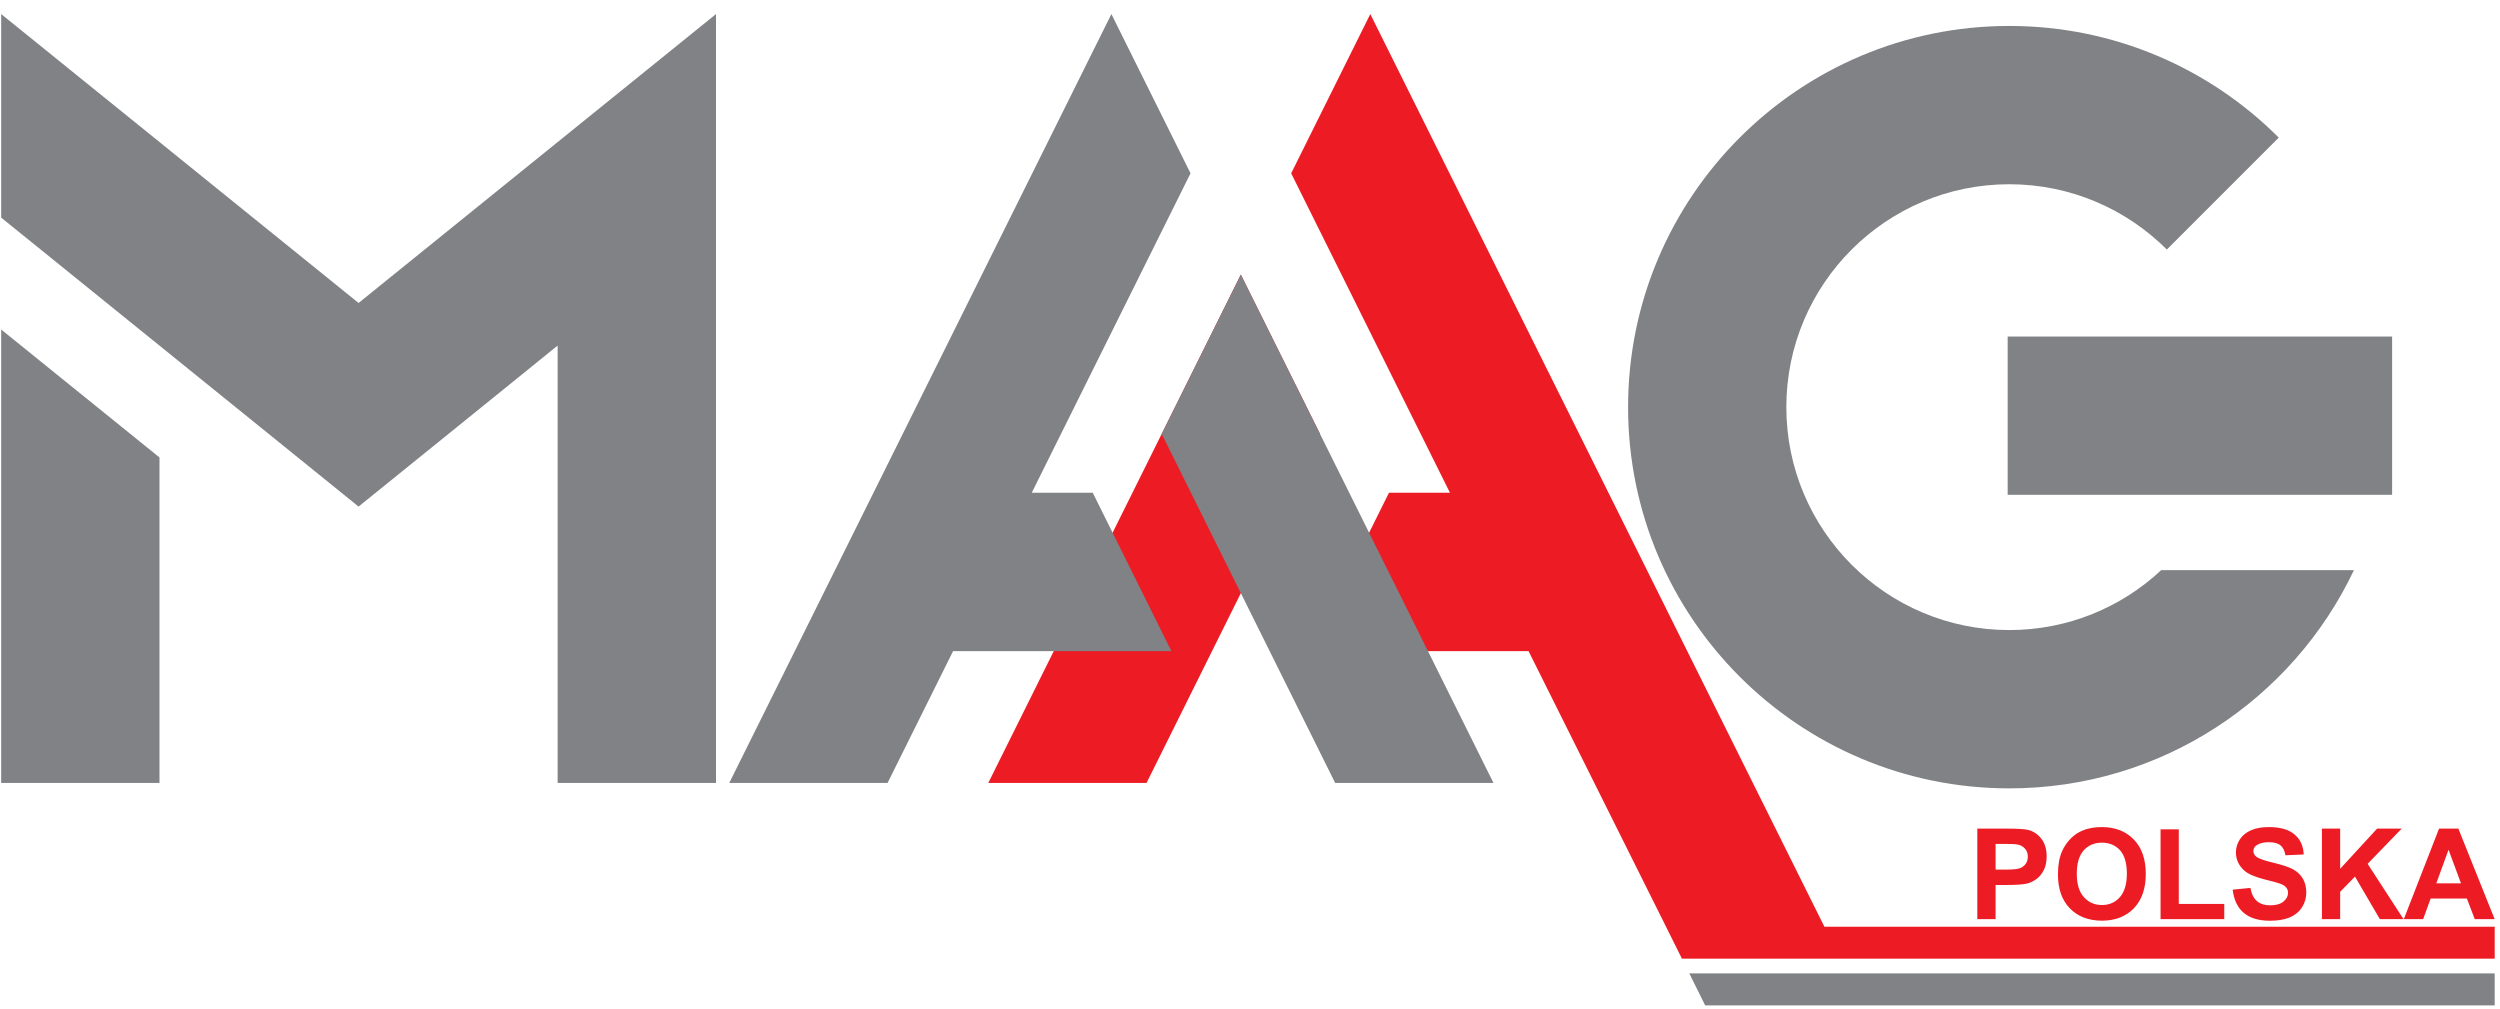 <?xml version="1.0" encoding="UTF-8"?>
<svg xmlns="http://www.w3.org/2000/svg" xmlns:xlink="http://www.w3.org/1999/xlink" width="166pt" height="67pt" viewBox="0 0 166 67" version="1.1">
<g id="surface1">
<path style=" stroke:none;fill-rule:evenodd;fill:rgb(92.899%,10.999%,14.099%);fill-opacity:1;" d="M 90.988 0.934 L 85.734 11.508 L 96.277 32.719 L 92.227 32.719 L 87.004 43.234 L 101.496 43.234 C 104.539 49.348 107.582 55.418 110.625 61.535 L 111.68 63.656 L 165.648 63.656 L 165.648 61.535 L 121.141 61.535 C 111.07 41.281 101.051 21.18 90.988 0.934 Z M 65.621 51.988 L 82.391 18.234 L 87.648 28.809 L 76.129 51.988 Z M 131.293 61.031 L 131.293 55.02 L 133.238 55.02 C 133.977 55.02 134.461 55.051 134.684 55.109 C 135.027 55.199 135.316 55.395 135.551 55.699 C 135.781 56 135.898 56.391 135.898 56.867 C 135.898 57.238 135.828 57.547 135.695 57.801 C 135.562 58.051 135.395 58.25 135.188 58.391 C 134.98 58.535 134.77 58.629 134.559 58.676 C 134.266 58.734 133.848 58.762 133.297 58.762 L 132.508 58.762 L 132.508 61.031 Z M 132.508 56.035 L 132.508 57.742 L 133.172 57.742 C 133.648 57.742 133.969 57.711 134.129 57.648 C 134.289 57.582 134.418 57.488 134.512 57.352 C 134.602 57.219 134.648 57.062 134.648 56.883 C 134.648 56.664 134.582 56.484 134.453 56.344 C 134.324 56.203 134.164 56.113 133.969 56.078 C 133.82 56.047 133.527 56.035 133.094 56.035 Z M 136.648 58.062 C 136.648 57.449 136.738 56.934 136.922 56.52 C 137.059 56.215 137.246 55.938 137.48 55.695 C 137.719 55.453 137.98 55.273 138.262 55.156 C 138.633 54.996 139.066 54.918 139.555 54.918 C 140.441 54.918 141.148 55.191 141.684 55.742 C 142.215 56.289 142.48 57.055 142.48 58.031 C 142.48 59.004 142.215 59.762 141.688 60.312 C 141.16 60.855 140.453 61.133 139.574 61.133 C 138.68 61.133 137.969 60.859 137.438 60.316 C 136.91 59.77 136.648 59.02 136.648 58.062 Z M 137.898 58.02 C 137.898 58.703 138.055 59.219 138.371 59.57 C 138.684 59.922 139.086 60.094 139.566 60.094 C 140.051 60.094 140.449 59.922 140.758 59.574 C 141.066 59.223 141.223 58.703 141.223 58.004 C 141.223 57.316 141.074 56.801 140.773 56.461 C 140.469 56.125 140.066 55.953 139.566 55.953 C 139.066 55.953 138.664 56.125 138.355 56.469 C 138.051 56.812 137.898 57.328 137.898 58.02 Z M 143.461 61.031 L 143.461 55.066 L 144.672 55.066 L 144.672 60.02 L 147.691 60.02 L 147.691 61.031 Z M 148.25 59.074 L 149.43 58.957 C 149.5 59.355 149.645 59.648 149.863 59.832 C 150.078 60.02 150.371 60.113 150.742 60.113 C 151.133 60.113 151.43 60.027 151.625 59.863 C 151.824 59.699 151.926 59.504 151.926 59.285 C 151.926 59.141 151.883 59.02 151.797 58.922 C 151.715 58.82 151.57 58.734 151.359 58.66 C 151.219 58.609 150.895 58.523 150.391 58.398 C 149.738 58.234 149.281 58.039 149.02 57.805 C 148.652 57.473 148.465 57.07 148.465 56.594 C 148.465 56.289 148.555 56 148.727 55.734 C 148.898 55.469 149.152 55.266 149.477 55.125 C 149.805 54.984 150.199 54.918 150.66 54.918 C 151.414 54.918 151.98 55.082 152.363 55.414 C 152.746 55.742 152.945 56.184 152.965 56.738 L 151.754 56.789 C 151.699 56.48 151.59 56.258 151.414 56.125 C 151.246 55.988 150.988 55.922 150.648 55.922 C 150.297 55.922 150.02 55.992 149.82 56.137 C 149.691 56.23 149.625 56.355 149.625 56.512 C 149.625 56.652 149.688 56.777 149.809 56.875 C 149.961 57.004 150.332 57.141 150.922 57.277 C 151.512 57.418 151.949 57.562 152.234 57.711 C 152.516 57.859 152.738 58.062 152.898 58.324 C 153.059 58.582 153.137 58.898 153.137 59.281 C 153.137 59.625 153.039 59.949 152.852 60.246 C 152.656 60.547 152.387 60.77 152.039 60.918 C 151.688 61.062 151.254 61.137 150.73 61.137 C 149.969 61.137 149.387 60.961 148.98 60.609 C 148.57 60.258 148.328 59.746 148.25 59.074 Z M 154.176 61.031 L 154.176 55.02 L 155.387 55.02 L 155.387 57.688 L 157.84 55.02 L 159.473 55.02 L 157.211 57.359 L 159.594 61.031 L 158.023 61.031 L 156.371 58.207 L 155.387 59.215 L 155.387 61.031 Z M 165.645 61.031 L 164.324 61.031 L 163.801 59.664 L 161.395 59.664 L 160.898 61.031 L 159.613 61.031 L 161.953 55.02 L 163.234 55.02 Z M 163.41 58.652 L 162.582 56.422 L 161.77 58.652 Z M 163.41 58.652 "/>
<path style=" stroke:none;fill-rule:evenodd;fill:rgb(50.2%,50.999%,52.199%);fill-opacity:1;" d="M 0.078 51.988 L 0.078 21.879 L 10.59 30.375 L 10.59 51.988 Z M 112.168 64.633 L 165.648 64.633 L 165.648 66.758 L 113.223 66.758 Z M 133.309 22.344 L 158.836 22.344 L 158.836 32.855 L 133.309 32.855 Z M 133.414 1.723 C 140.402 1.723 146.73 4.555 151.309 9.137 L 143.879 16.57 C 141.199 13.891 137.5 12.234 133.414 12.234 C 125.242 12.234 118.613 18.863 118.613 27.035 C 118.613 35.207 125.242 41.836 133.414 41.836 C 137.316 41.836 140.863 40.324 143.504 37.859 L 156.301 37.859 C 152.242 46.422 143.52 52.348 133.414 52.348 C 119.438 52.348 108.105 41.012 108.105 27.035 C 108.105 13.059 119.438 1.723 133.414 1.723 Z M 99.168 51.988 L 82.391 18.234 L 77.137 28.809 L 88.656 51.988 Z M 48.422 51.988 L 73.797 0.934 L 79.051 11.508 L 68.508 32.719 L 72.559 32.719 L 77.781 43.234 L 63.285 43.234 L 58.934 51.988 Z M 32.168 26.879 L 37.027 22.945 L 37.027 51.988 L 47.543 51.988 L 47.543 0.934 L 23.809 20.117 L 0.078 0.934 L 0.078 14.449 L 23.809 33.637 L 32.168 26.879 "/>
</g>
</svg>
